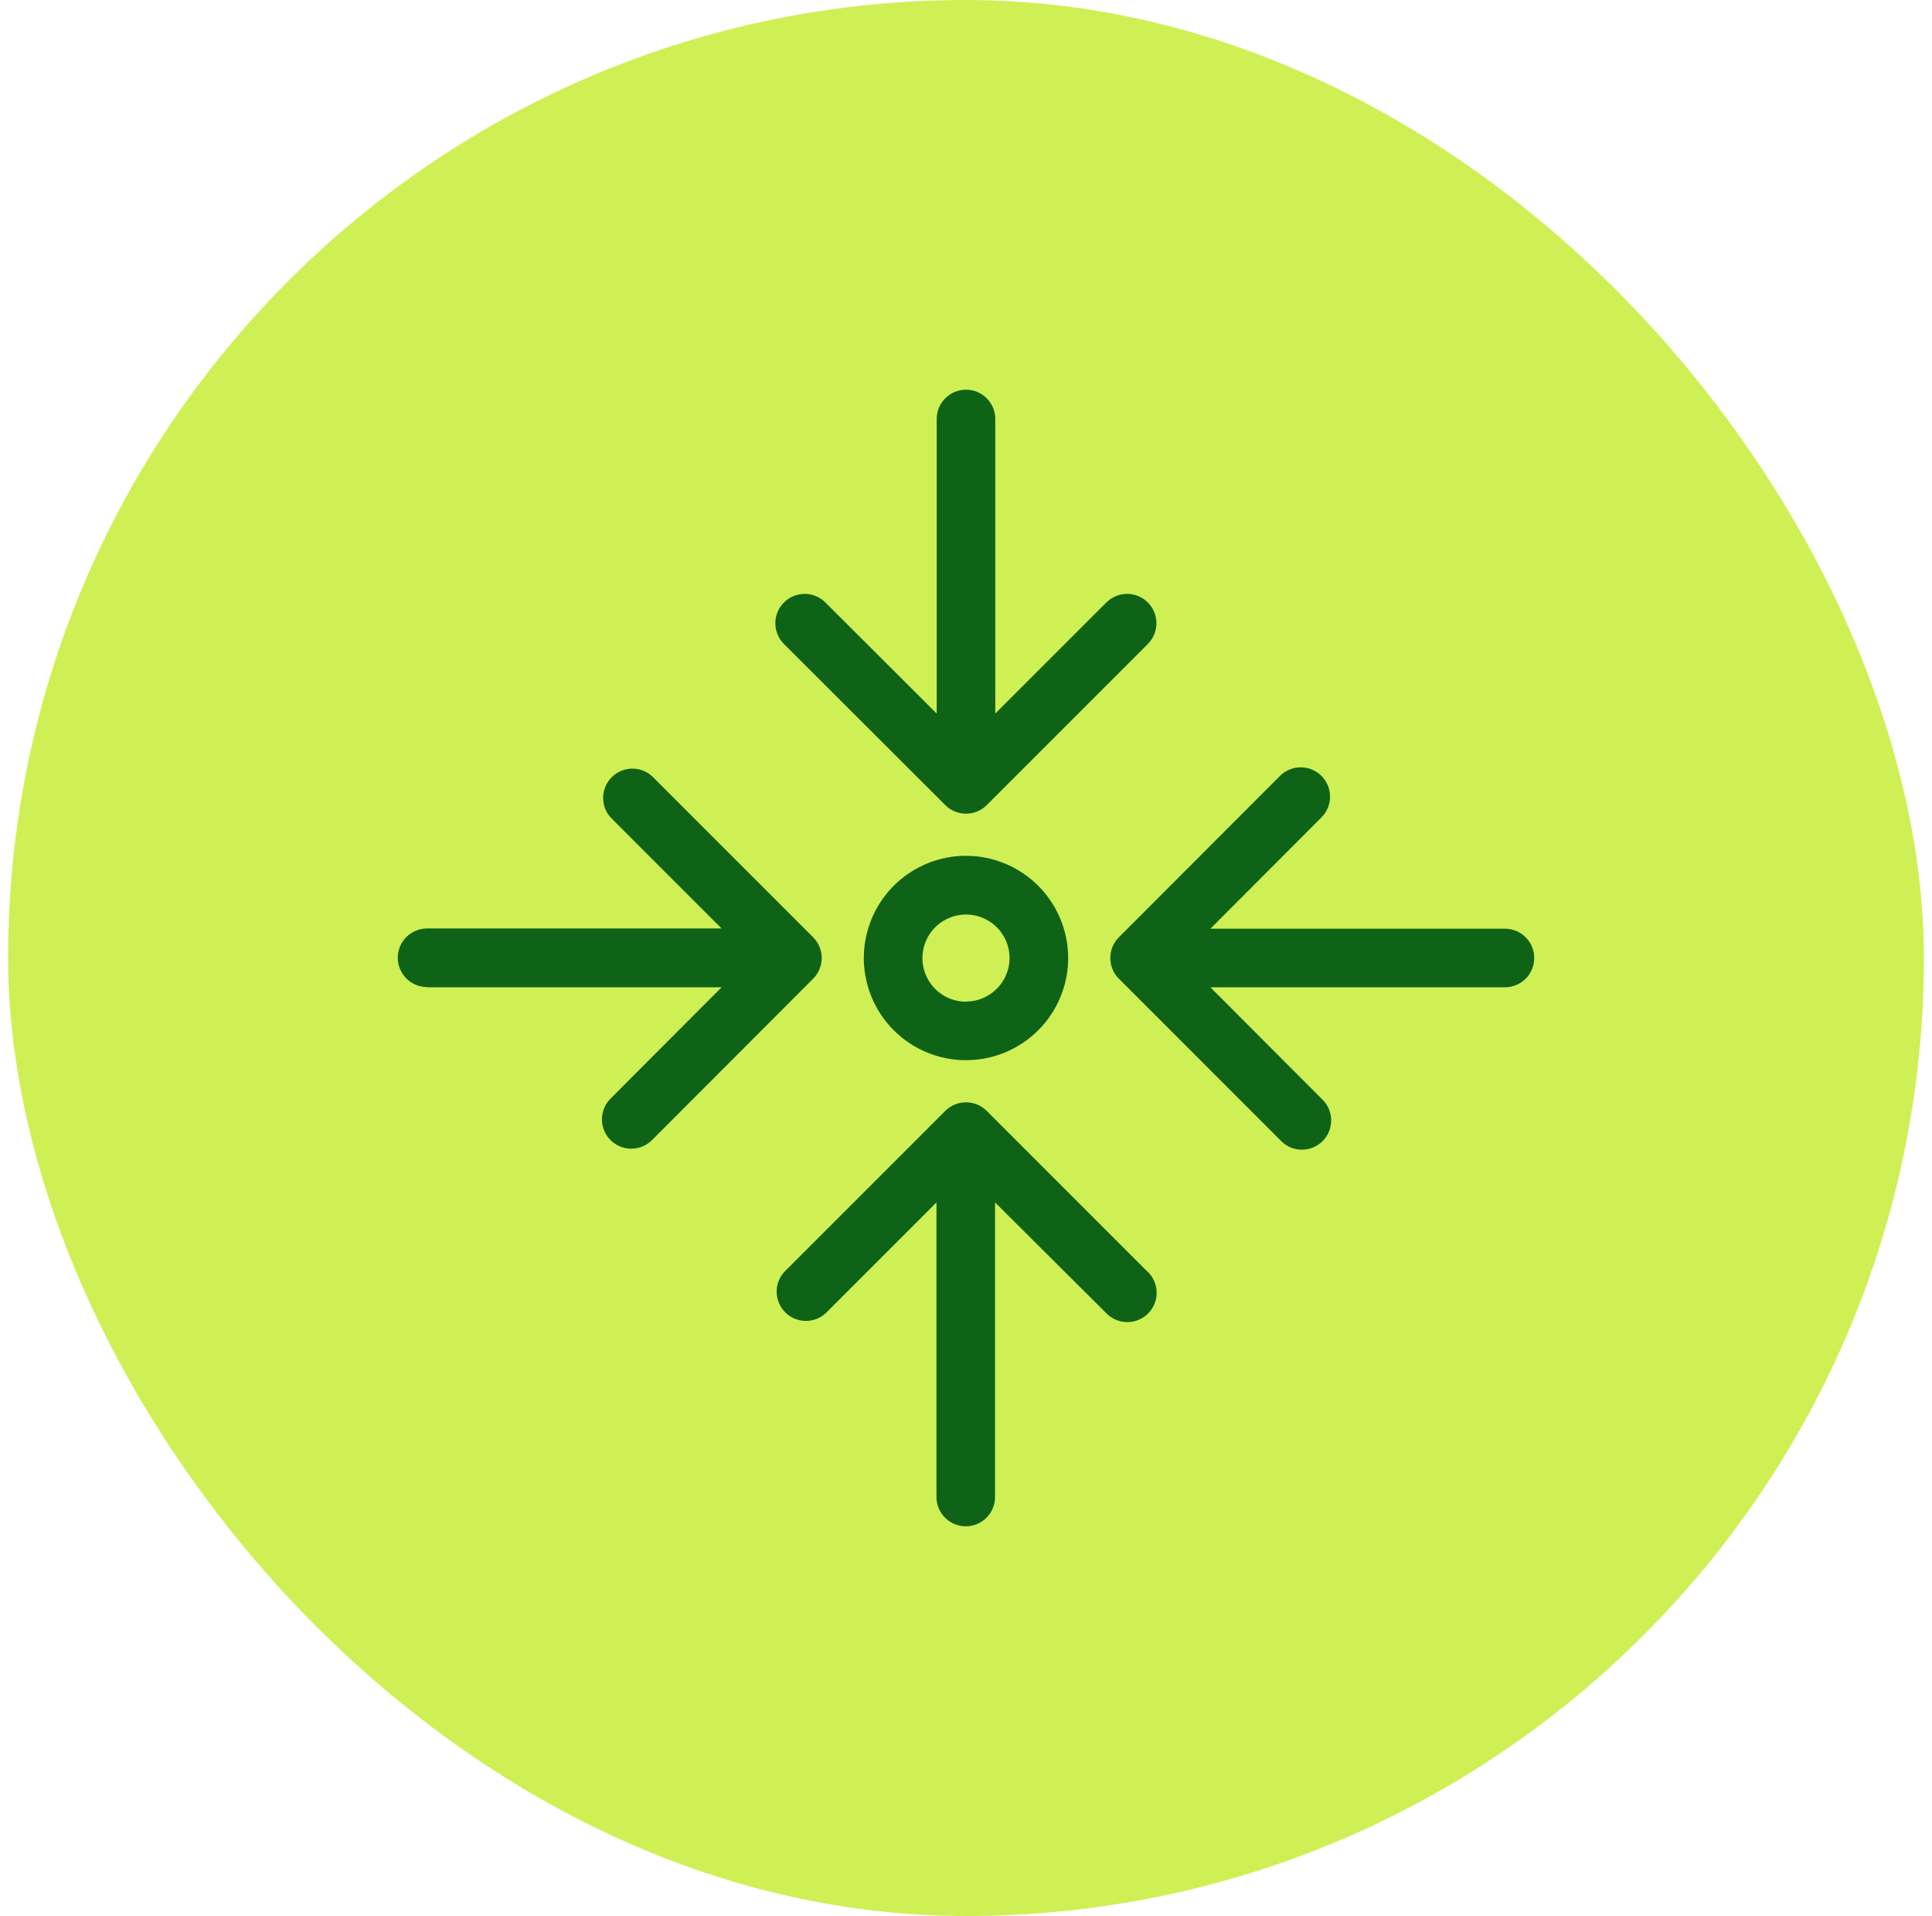 <svg xmlns="http://www.w3.org/2000/svg" width="119" height="118" viewBox="0 0 119 118" fill="none"><rect x="0.5" width="118" height="118" rx="59" fill="#CEF054"></rect><path d="M70.7 78.34L60.777 68.418C60.61 68.249 60.411 68.116 60.191 68.025C59.972 67.934 59.737 67.888 59.5 67.888C59.263 67.888 59.028 67.934 58.809 68.025C58.589 68.116 58.39 68.249 58.223 68.418L48.3 78.34C47.992 78.683 47.826 79.131 47.838 79.592C47.85 80.053 48.037 80.492 48.362 80.819C48.687 81.145 49.125 81.336 49.586 81.35C50.047 81.364 50.496 81.201 50.84 80.895L57.681 74.054V92.196C57.681 92.674 57.871 93.133 58.21 93.472C58.548 93.81 59.007 94 59.486 94C59.964 94 60.423 93.81 60.761 93.472C61.1 93.133 61.29 92.674 61.29 92.196V74.054L68.16 80.895C68.499 81.234 68.958 81.424 69.437 81.424C69.916 81.424 70.376 81.234 70.714 80.895C71.053 80.556 71.243 80.097 71.243 79.618C71.243 79.138 71.053 78.679 70.714 78.34H70.7Z" fill="#0E6317"></path><path d="M70.7 37.105C70.532 36.937 70.333 36.804 70.114 36.713C69.895 36.622 69.66 36.575 69.423 36.575C69.185 36.575 68.95 36.622 68.731 36.713C68.512 36.804 68.313 36.937 68.145 37.105L61.304 43.946V25.804C61.304 25.326 61.114 24.867 60.776 24.528C60.437 24.19 59.978 24 59.5 24C59.022 24 58.563 24.19 58.224 24.528C57.886 24.867 57.696 25.326 57.696 25.804V43.946L50.84 37.105C50.672 36.937 50.473 36.804 50.254 36.714C50.035 36.623 49.8 36.576 49.563 36.576C49.084 36.576 48.624 36.766 48.286 37.105C48.118 37.273 47.985 37.472 47.894 37.691C47.803 37.91 47.757 38.145 47.757 38.383C47.757 38.862 47.947 39.321 48.286 39.66L58.223 49.583C58.39 49.751 58.589 49.884 58.809 49.975C59.028 50.066 59.263 50.112 59.5 50.112C59.737 50.112 59.972 50.066 60.191 49.975C60.411 49.884 60.61 49.751 60.777 49.583L70.7 39.66C70.868 39.492 71.001 39.293 71.092 39.074C71.183 38.855 71.23 38.62 71.23 38.383C71.23 38.145 71.183 37.91 71.092 37.691C71.001 37.472 70.868 37.273 70.7 37.105Z" fill="#0E6317"></path><path d="M26.304 60.804H44.446L37.605 67.66C37.266 67.999 37.076 68.458 37.076 68.937C37.076 69.416 37.266 69.876 37.605 70.214C37.944 70.553 38.403 70.743 38.883 70.743C39.362 70.743 39.821 70.553 40.16 70.214L50.083 60.277C50.251 60.11 50.384 59.911 50.475 59.691C50.566 59.472 50.612 59.237 50.612 59C50.612 58.763 50.566 58.528 50.475 58.309C50.384 58.089 50.251 57.89 50.083 57.723L40.16 47.8C39.817 47.492 39.369 47.326 38.908 47.338C38.447 47.35 38.008 47.537 37.681 47.862C37.355 48.187 37.164 48.625 37.15 49.086C37.136 49.547 37.299 49.996 37.605 50.34L44.446 57.181H26.304C25.826 57.181 25.367 57.371 25.028 57.71C24.69 58.048 24.5 58.507 24.5 58.986C24.5 59.464 24.69 59.923 25.028 60.261C25.367 60.6 25.826 60.79 26.304 60.79V60.804Z" fill="#0E6317"></path><path d="M94.5 59C94.5 58.522 94.31 58.063 93.972 57.724C93.633 57.386 93.174 57.196 92.696 57.196H74.554L81.395 50.34C81.734 50.001 81.924 49.542 81.924 49.063C81.924 48.584 81.734 48.124 81.395 47.786C81.056 47.447 80.597 47.257 80.118 47.257C79.638 47.257 79.179 47.447 78.84 47.786L68.918 57.723C68.749 57.89 68.616 58.089 68.525 58.309C68.434 58.528 68.388 58.763 68.388 59C68.388 59.237 68.434 59.472 68.525 59.691C68.616 59.911 68.749 60.11 68.918 60.277L78.84 70.2C79.003 70.383 79.202 70.532 79.424 70.636C79.647 70.74 79.888 70.797 80.133 70.805C80.378 70.812 80.623 70.77 80.851 70.68C81.079 70.589 81.287 70.454 81.461 70.281C81.635 70.108 81.772 69.901 81.863 69.673C81.954 69.445 81.998 69.201 81.992 68.956C81.986 68.711 81.93 68.469 81.827 68.246C81.724 68.023 81.577 67.824 81.395 67.66L74.554 60.804H92.696C93.174 60.804 93.633 60.614 93.972 60.276C94.31 59.937 94.5 59.478 94.5 59Z" fill="#0E6317"></path><path d="M59.5 52.707C58.255 52.707 57.039 53.076 56.004 53.768C54.969 54.459 54.163 55.442 53.686 56.592C53.21 57.742 53.085 59.007 53.328 60.228C53.571 61.448 54.17 62.57 55.05 63.45C55.93 64.33 57.052 64.929 58.272 65.172C59.493 65.415 60.758 65.29 61.908 64.814C63.058 64.338 64.041 63.531 64.732 62.496C65.424 61.461 65.793 60.245 65.793 59C65.791 57.332 65.127 55.732 63.948 54.552C62.768 53.373 61.168 52.709 59.5 52.707ZM59.5 61.692C58.969 61.692 58.451 61.535 58.009 61.24C57.568 60.945 57.224 60.526 57.02 60.036C56.817 59.546 56.764 59.007 56.867 58.486C56.969 57.966 57.224 57.487 57.599 57.111C57.974 56.736 58.452 56.48 58.972 56.375C59.492 56.271 60.032 56.323 60.522 56.525C61.013 56.727 61.433 57.07 61.729 57.511C62.025 57.951 62.183 58.469 62.184 59C62.183 59.711 61.899 60.393 61.396 60.896C60.893 61.399 60.211 61.683 59.5 61.684V61.692Z" fill="#0E6317"></path></svg>